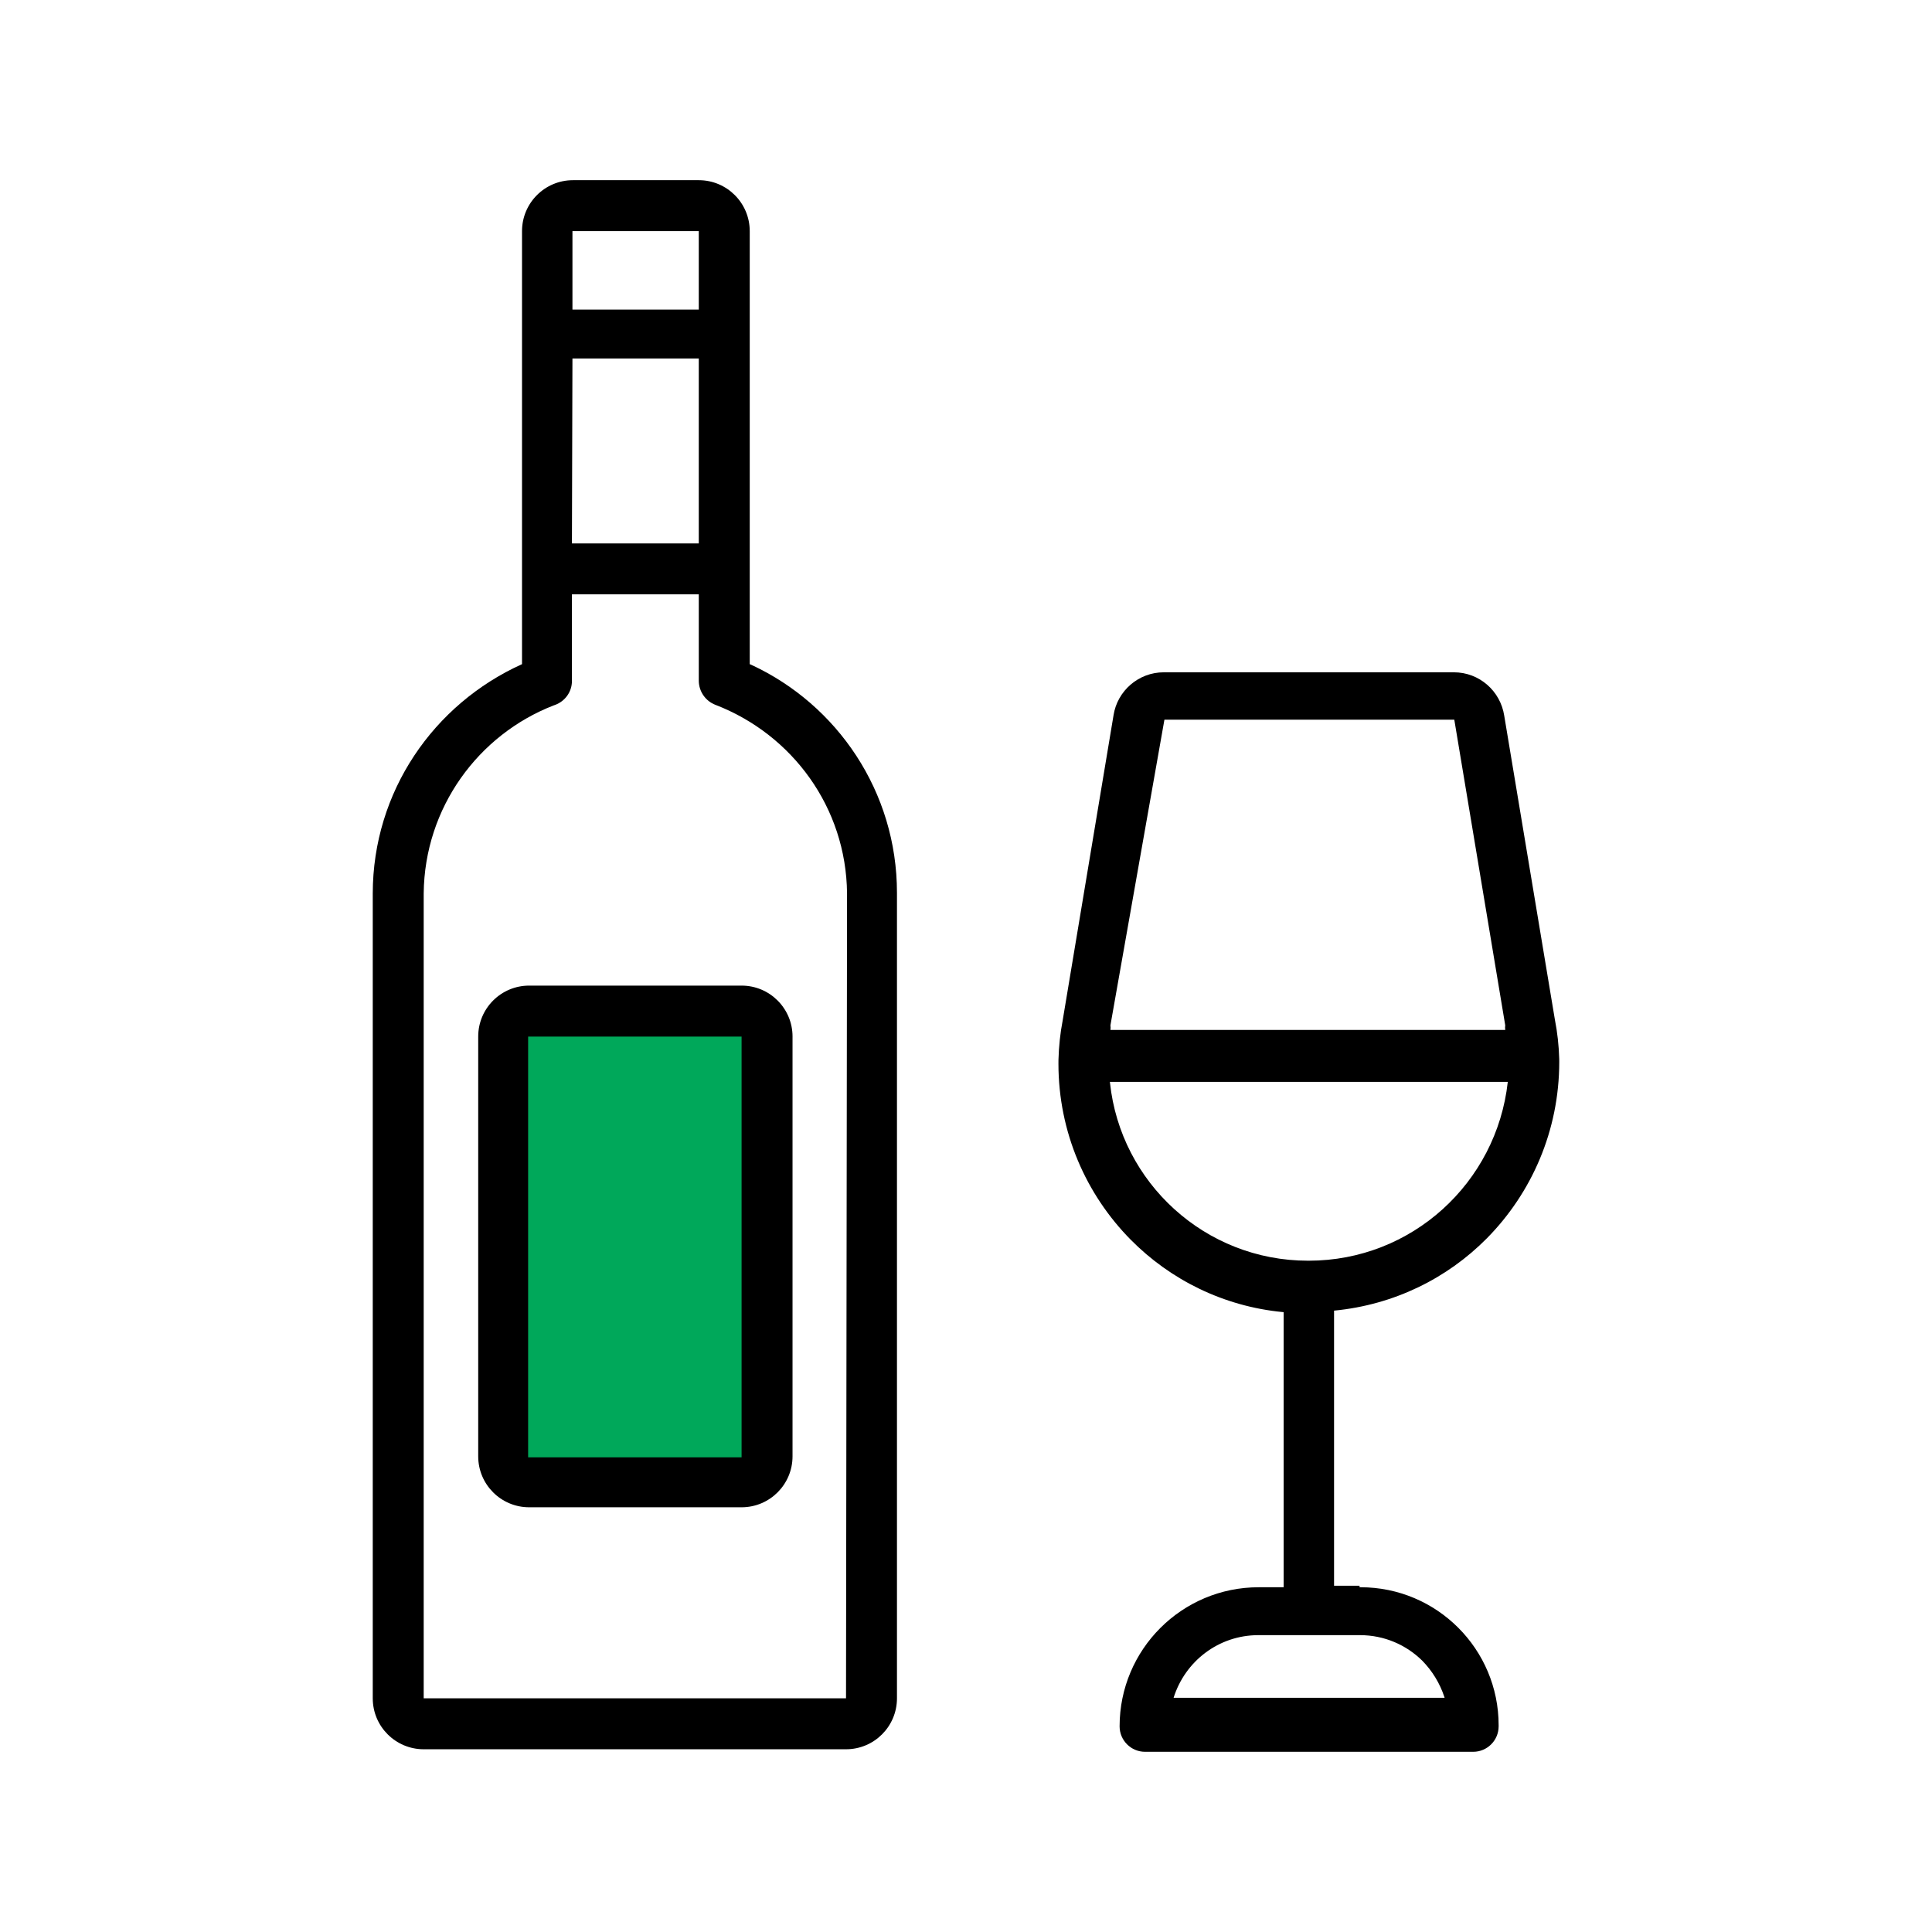 <!-- Generated by IcoMoon.io -->
<svg version="1.1" xmlns="http://www.w3.org/2000/svg" width="512" height="512" viewBox="0 0 512 512">
<title></title>
<g id="icomoon-ignore">
</g>
<path fill="#00a85a" d="M140.23 267.948h56.163c3.877 0 7.020 3.143 7.020 7.020v111.247c0 3.877-3.143 7.020-7.020 7.020h-56.163c-3.877 0-7.020-3.143-7.020-7.020v-111.247c0-3.877 3.143-7.020 7.020-7.020z"></path>
<path fill="#000" d="M196.528 261.197h-56.298c-7.456 0-13.5 6.044-13.5 13.5v0 111.247c0 7.456 6.044 13.5 13.5 13.5v0h56.298c7.456 0 13.5-6.044 13.5-13.5v0-110.976c0.002-0.081 0.003-0.175 0.003-0.271 0-7.456-6.044-13.5-13.5-13.5-0.001 0-0.002 0-0.003 0v0zM196.528 386.214h-56.569v-111.516h56.569z"></path>
<path fill="#000" d="M198.688 176.008v-114.756c0-7.456-6.044-13.5-13.5-13.5v0h-33.347c-7.456 0-13.5 6.044-13.5 13.5v0 114.756c-23.475 10.607-39.523 33.802-39.557 60.749v213.316c0 7.456 6.044 13.5 13.5 13.5v0h111.921c7.456 0 13.5-6.044 13.5-13.5v0-213.312c0-0.048 0-0.104 0-0.159 0-26.776-15.811-49.859-38.606-60.422l-0.412-0.172zM151.704 95.003h33.481v49.007h-33.617zM185.185 61.252v20.791h-33.481v-20.791zM224.204 450.072h-111.921v-213.312c0.231-22.721 14.46-42.062 34.463-49.827l0.368-0.126c2.619-0.966 4.455-3.441 4.455-6.345v0-22.951h33.617v22.951c0.042 2.891 1.858 5.346 4.409 6.328l0.048 0.016c20.373 7.891 34.6 27.232 34.832 49.924l0 0.029z"></path>
<path fill="#000" d="M360.291 420.236h-6.751v-72.904c15.947-1.539 30.013-8.576 40.497-19.166l0.005-0.005c11.853-12.012 19.175-28.522 19.175-46.743 0-0.274-0.002-0.548-0.005-0.822l0 0.042c-0.101-3.603-0.491-7.042-1.144-10.387l0.065 0.397-13.5-81.005c-1.018-6.535-6.606-11.476-13.349-11.476-0.054 0-0.107 0-0.161 0.001h-76.541c-0.046-0-0.099-0.001-0.152-0.001-6.742 0-12.329 4.942-13.338 11.4l-0.010 0.076-13.5 81.005c-0.589 3.027-0.978 6.563-1.077 10.169l-0.002 0.091c-0.004 0.288-0.007 0.627-0.007 0.967 0 18.205 7.324 34.698 19.184 46.696l-0.006-0.007c10.488 10.595 24.555 17.633 40.235 19.149l0.268 0.022v72.904h-6.615c-20.356 0-36.857 16.501-36.857 36.857v0c0 3.728 3.022 6.751 6.751 6.751v0h86.945c3.728 0 6.751-3.022 6.751-6.751v0c0.001-0.081 0.001-0.175 0.001-0.271 0-20.207-16.38-36.587-36.587-36.587-0.094 0-0.191 0-0.286 0.002h0.015zM308.584 190.724h76.82l13.5 81.005c-0.031 0.183-0.048 0.394-0.048 0.608s0.017 0.425 0.052 0.63l-0.003-0.022h-104.63c0.031-0.183 0.048-0.394 0.048-0.608s-0.017-0.425-0.052-0.63l0.003 0.022zM294.138 286.713h105.442c-2.961 26.761-25.449 47.387-52.755 47.387-0.012 0-0.022 0-0.036 0h0.002c-0.042 0-0.092 0-0.142 0-27.252 0-49.681-20.651-52.491-47.158l-0.020-0.231zM311.013 449.938c3.036-9.68 11.913-16.584 22.409-16.606h27.003c6.42 0.003 12.236 2.579 16.474 6.753l-0.003-0.003c2.648 2.697 4.688 5.998 5.891 9.68l0.048 0.175z"></path>
</svg>
